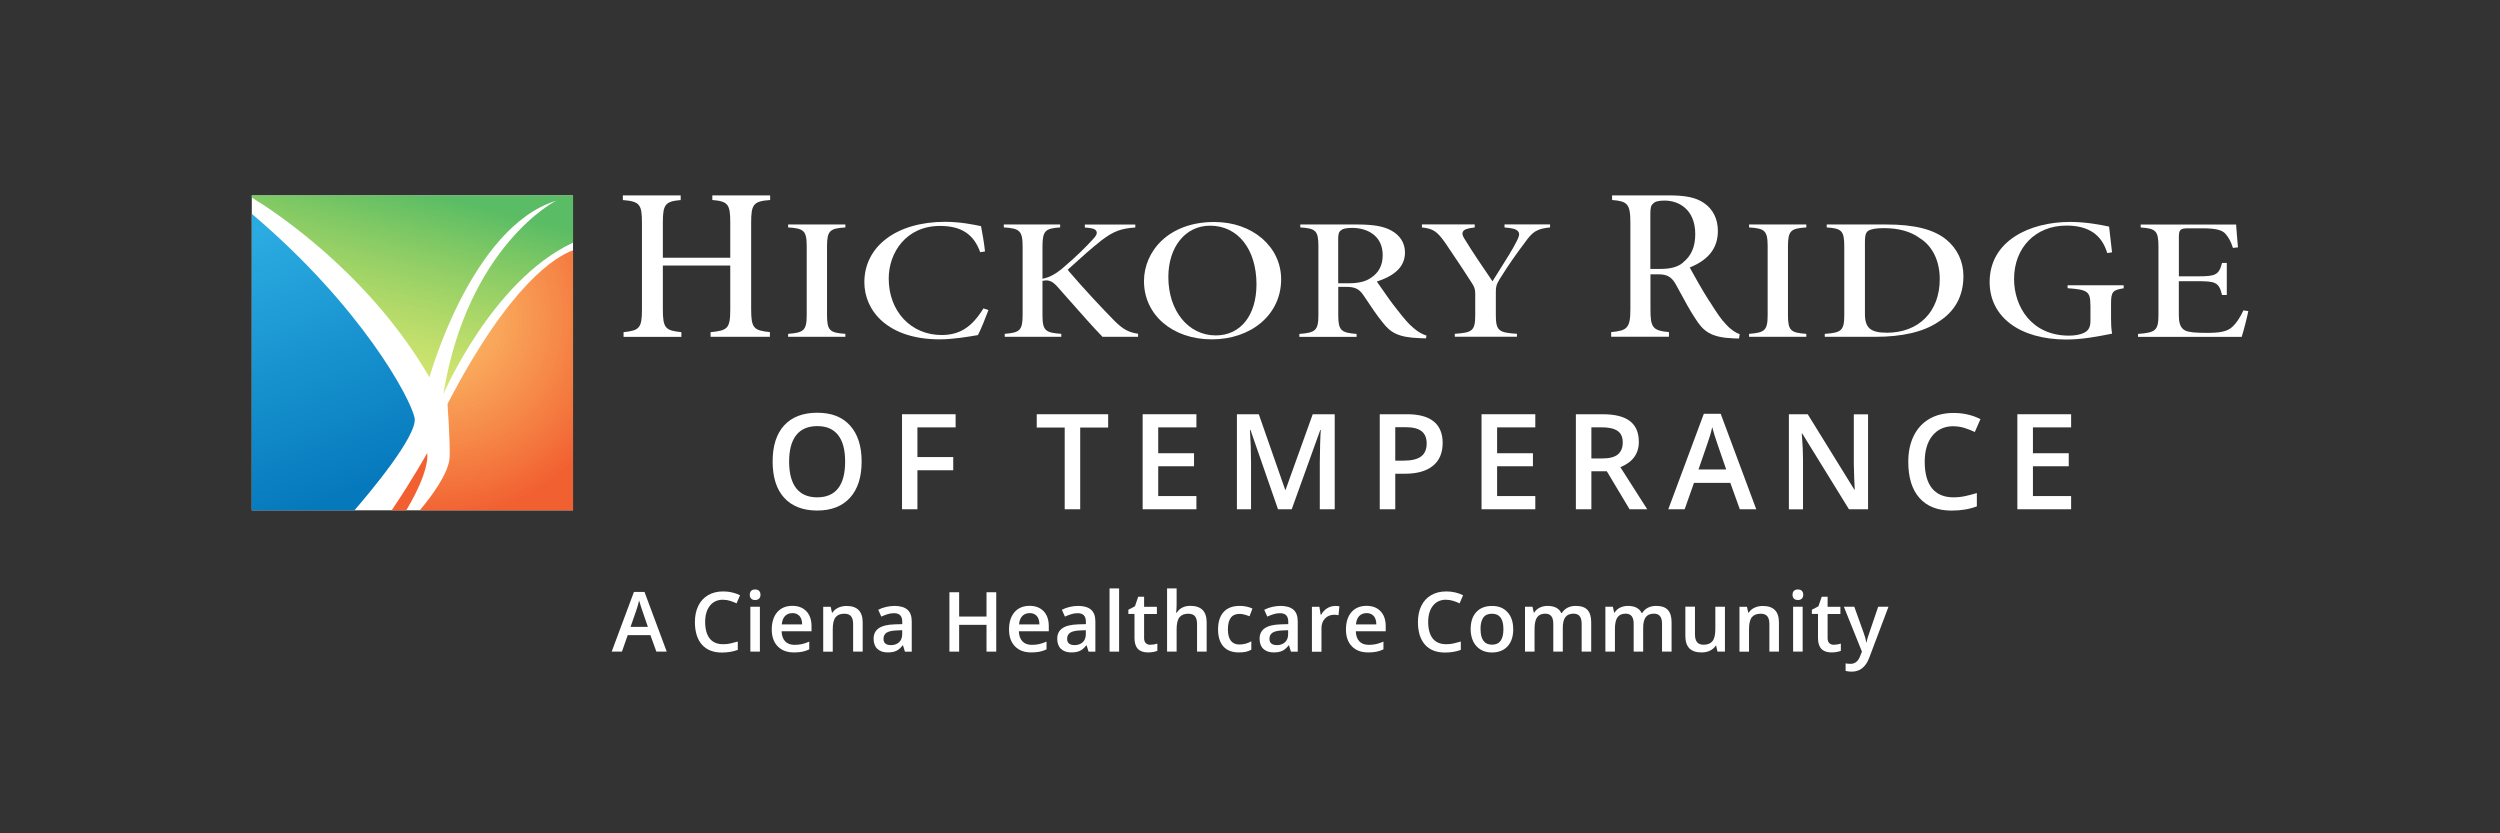 <?xml version="1.0" encoding="UTF-8"?>
<svg xmlns="http://www.w3.org/2000/svg" xmlns:xlink="http://www.w3.org/1999/xlink" viewBox="0 0 432 144">
  <rect x="0" y="0" width="432" height="144" fill="#333333" stroke="none"/>
  <defs>
    <style>
      .cls-1 {
        fill: url(#linear-gradient-2);
      }

      .cls-2 {
        fill: #fff;
      }

      .cls-3 {
        fill: url(#radial-gradient);
      }

      .cls-3, .cls-4 {
        opacity: .96;
      }

      .cls-4 {
        fill: #f15a29;
      }

      .cls-5 {
        fill: url(#linear-gradient);
      }
    </style>
    <linearGradient id="linear-gradient" x1="72.94" y1="31.45" x2="62.55" y2="71.26" gradientUnits="userSpaceOnUse">
      <stop offset=".04" stop-color="#57bb61" stop-opacity=".98"/>
      <stop offset="1" stop-color="#dbe120" stop-opacity=".6"/>
    </linearGradient>
    <linearGradient id="linear-gradient-2" x1="59.63" y1="85.63" x2="34.24" y2="17.16" gradientUnits="userSpaceOnUse">
      <stop offset="0" stop-color="#0076bb" stop-opacity=".98"/>
      <stop offset=".66" stop-color="#27aae1" stop-opacity=".98"/>
    </linearGradient>
    <radialGradient id="radial-gradient" cx="75.01" cy="54.94" fx="75.01" fy="54.94" r="34.42" gradientUnits="userSpaceOnUse">
      <stop offset="0" stop-color="#fbb040" stop-opacity=".8"/>
      <stop offset="1" stop-color="#f15a29"/>
    </radialGradient>
  </defs>
  <g id="WhiteBoxes">
    <rect class="cls-2" x="43.51" y="33.77" width="55.51" height="54.41"/>
  </g>
  <g id="OUTLINED-CMYK">
    <path class="cls-4" d="M73.84,78.25s-2.39,4.34-6.16,9.93h2.52c.86-1.42,3.95-6.76,3.63-9.93Z"/>
    <path class="cls-5" d="M43.51,34.13c4.01,2.45,20.28,13.13,30.7,31.07,0,0,7.17-25.92,21.87-30.51,0,0-15.26,7.72-19.48,33.45,0,0,8.42-19.69,22.42-26.21v-8.16h-55.51"/>
    <path class="cls-1" d="M43.51,88.18h17.74c2.44-2.82,11.02-12.99,10.39-15.99-.71-3.38-9.19-19.2-28.12-35.23"/>
    <path class="cls-3" d="M99.02,43.25c-2.82,1.01-10.85,5.61-21.69,26.55,0,0,.48,6.61.37,9.19-.13,2.8-3.25,6.92-5.16,9.19h26.48v-44.93Z"/>
    <g>
      <path class="cls-2" d="M148.89,79.77c0,2.67-.67,4.75-2,6.23-1.34,1.48-3.23,2.22-5.68,2.22s-4.38-.74-5.71-2.21c-1.33-1.47-1.99-3.56-1.99-6.27s.67-4.79,2-6.24c1.34-1.45,3.24-2.18,5.72-2.18s4.33.74,5.66,2.21c1.33,1.48,2,3.55,2,6.23ZM136.36,79.77c0,2.02.41,3.55,1.22,4.6.82,1.04,2.03,1.57,3.63,1.57s2.8-.52,3.61-1.55,1.22-2.57,1.22-4.62-.4-3.54-1.21-4.58c-.8-1.04-2-1.56-3.6-1.56s-2.83.52-3.64,1.56c-.82,1.04-1.23,2.57-1.23,4.58Z"/>
      <path class="cls-2" d="M158.53,88h-2.66v-16.42h9.26v2.27h-6.6v5.13h6.19v2.28h-6.19v6.74Z"/>
      <path class="cls-2" d="M186.66,88h-2.68v-14.12h-4.83v-2.3h12.34v2.3h-4.83v14.12Z"/>
      <path class="cls-2" d="M206.74,88h-9.29v-16.42h9.29v2.27h-6.6v4.47h6.19v2.25h-6.19v5.15h6.6v2.28Z"/>
      <path class="cls-2" d="M220.84,88l-4.76-13.71h-.09c.13,2.04.19,3.95.19,5.73v7.98h-2.44v-16.42h3.78l4.56,13.06h.07l4.69-13.06h3.8v16.42h-2.58v-8.12c0-.82.02-1.88.06-3.19.04-1.31.08-2.1.11-2.38h-.09l-4.93,13.69h-2.37Z"/>
      <path class="cls-2" d="M249.29,76.55c0,1.71-.56,3.03-1.68,3.94s-2.72,1.37-4.8,1.37h-1.71v6.14h-2.68v-16.42h4.73c2.05,0,3.59.42,4.61,1.26,1.02.84,1.53,2.07,1.53,3.71ZM241.1,79.6h1.43c1.38,0,2.39-.24,3.03-.72.64-.48.97-1.23.97-2.25,0-.94-.29-1.65-.87-2.11-.58-.46-1.47-.7-2.7-.7h-1.86v5.77Z"/>
      <path class="cls-2" d="M265.3,88h-9.29v-16.42h9.29v2.27h-6.6v4.47h6.19v2.25h-6.19v5.15h6.6v2.28Z"/>
      <path class="cls-2" d="M274.99,81.44v6.56h-2.68v-16.42h4.64c2.12,0,3.69.4,4.71,1.19,1.02.79,1.53,1.99,1.53,3.59,0,2.04-1.06,3.5-3.19,4.37l4.64,7.27h-3.05l-3.93-6.56h-2.65ZM274.99,79.22h1.86c1.25,0,2.16-.23,2.72-.7s.84-1.15.84-2.07-.3-1.59-.91-2-1.52-.61-2.74-.61h-1.77v5.37Z"/>
      <path class="cls-2" d="M300.64,88l-1.64-4.56h-6.28l-1.61,4.56h-2.83l6.14-16.49h2.92l6.14,16.49h-2.85ZM298.29,81.13l-1.54-4.47c-.11-.3-.27-.77-.47-1.42s-.33-1.12-.41-1.42c-.2.92-.5,1.93-.89,3.02l-1.48,4.28h4.78Z"/>
      <path class="cls-2" d="M322.79,88h-3.29l-8.07-13.08h-.09l.06.73c.11,1.39.16,2.67.16,3.82v8.54h-2.44v-16.42h3.26l8.05,13.02h.07c-.01-.17-.04-.8-.09-1.88-.04-1.08-.07-1.93-.07-2.53v-8.6h2.46v16.42Z"/>
      <path class="cls-2" d="M337.56,73.65c-1.54,0-2.76.55-3.64,1.64-.88,1.09-1.33,2.6-1.33,4.53s.42,3.54,1.27,4.57,2.08,1.55,3.69,1.55c.7,0,1.37-.07,2.02-.21.65-.14,1.33-.32,2.03-.53v2.3c-1.29.49-2.75.73-4.38.73-2.4,0-4.25-.73-5.54-2.18-1.29-1.46-1.93-3.54-1.93-6.25,0-1.71.31-3.2.94-4.48s1.53-2.26,2.71-2.94c1.18-.68,2.57-1.02,4.17-1.02,1.68,0,3.23.35,4.65,1.06l-.97,2.23c-.55-.26-1.14-.49-1.76-.69-.62-.2-1.27-.3-1.95-.3Z"/>
      <path class="cls-2" d="M357.89,88h-9.29v-16.42h9.29v2.27h-6.6v4.47h6.19v2.25h-6.19v5.15h6.6v2.28Z"/>
    </g>
    <g>
      <path class="cls-2" d="M126.19,38.51v6.03h-11.65v-6.03c0-3.15.38-3.71,3.08-3.94v-.8h-9.99v.8c2.92.23,3.3.75,3.3,3.94v14.95c0,3.26-.45,3.64-3.18,3.94v.81h9.99v-.81c-2.75-.29-3.2-.68-3.2-3.94v-7.57h11.65v7.57c0,3.29-.44,3.65-3.4,3.94v.8h10.25v-.81c-2.79-.29-3.24-.68-3.24-3.94v-14.95c0-3.2.38-3.72,3.28-3.94v-.8h-9.99v.8c2.75.23,3.1.76,3.1,3.94Z"/>
      <path class="cls-2" d="M139.4,42.55v11.89c0,2.69-.54,3.04-3.21,3.25v.51h9.89v-.51c-2.68-.2-3.17-.54-3.17-3.25v-11.89c0-2.72.53-3.08,3.17-3.25v-.51h-9.89v.51c2.68.17,3.21.53,3.21,3.25Z"/>
      <path class="cls-2" d="M153.57,48.14c0-4.52,3.04-9.1,8.85-9.1,3.67,0,5.83,1.4,6.96,4.54l.83-.13c-.18-1.6-.39-2.82-.69-4.37l-.09-.02c-1.14-.24-3.52-.73-6.11-.73-8.35,0-13.96,4.2-13.96,10.45,0,4.91,4.03,9.86,13.03,9.86,2.26,0,4.99-.46,6.31-.69l.29-.05c.52-1.01,1.28-2.88,1.81-4.32l-.86-.29c-2.01,3.26-4.12,4.6-7.24,4.6-5.29,0-9.13-4.1-9.13-9.75Z"/>
      <path class="cls-2" d="M184.7,46.85l-.2-.24.23-.21c1.86-1.7,3.83-3.47,5.61-4.87,2.17-1.65,3.47-2.05,5.84-2.22v-.51h-8.72v.52l.47.04c.7.06,1.38.18,1.55.64.16.42-.15.85-.65,1.38-1.07,1.17-2.88,3.01-5.42,5.14-1.08.86-1.99,1.35-2.87,1.56l-.4.09v-5.55c0-2.78.51-3.14,3.05-3.32v-.51h-9.73v.51c2.71.17,3.25.54,3.25,3.32v11.79c0,2.71-.52,3.07-3.09,3.28v.51h9.77v-.51c-2.75-.2-3.25-.54-3.25-3.28v-5.87l.27-.05c.84-.15,1.49.15,2.26,1l1.71,1.93c2.34,2.65,4.55,5.16,6.13,6.78h6.15v-.53c-1.49-.22-2.49-.64-4.05-2.2-2.01-2.04-5.29-5.52-7.93-8.62Z"/>
      <path class="cls-2" d="M209.86,38.36h-.04c-7.97,0-12.14,5.14-12.14,10.22,0,5.83,4.93,10.06,11.72,10.06s11.98-4.26,11.98-10.37c0-5.65-4.96-9.91-11.53-9.91ZM210.09,57.96c-4.75,0-8.2-4.24-8.2-10.08,0-5.23,2.96-8.88,7.19-8.88h.04c4.79,0,8,4.07,8,10.13,0,5.37-2.76,8.83-7.03,8.83Z"/>
      <path class="cls-2" d="M241.34,53.4c-.79-.98-1.86-2.47-3.18-4.4l-.24-.35.4-.14c3-1.05,4.46-2.65,4.46-4.88,0-1.63-.85-2.98-2.38-3.8-1.37-.75-3.08-1.04-6.09-1.04h-9.62v.51c2.61.17,3.13.53,3.13,3.19v11.96c0,2.69-.55,3.04-3.29,3.25v.51h9.89v-.51c-2.64-.2-3.17-.56-3.17-3.25v-4.88h1.36c1.48,0,2.22.34,2.94,1.37l.64.95c.88,1.32,1.8,2.69,2.68,3.76,1.41,1.83,2.69,2.66,6.58,2.79h0c.22,0,.46,0,.68.02.1,0,.19,0,.28,0l.09-.47c-.65-.21-1.42-.57-2.3-1.36-.82-.68-1.52-1.51-2.86-3.23ZM236.82,48.06c-.87.6-2.09.89-3.82.89h-1.76v-7.64c0-.68.04-1.27.55-1.55.26-.25.89-.38,1.9-.38,2.42,0,5.24,1.23,5.24,4.71,0,1.77-.69,3.07-2.11,3.97Z"/>
      <path class="cls-2" d="M262.4,40.08c.24.43.03.91-.29,1.55-.68,1.39-1.86,3.25-2.9,4.89-.38.6-.74,1.17-1.04,1.66l-.26.43-.29-.42c-1.54-2.25-3.1-4.55-4.45-6.75-.29-.46-.6-.94-.39-1.38.19-.4.72-.6,2.05-.76v-.52h-9.12v.52c1.94.22,2.59.66,3.96,2.57l.73,1.08c1.64,2.44,2.83,4.2,3.86,5.84.5.75.66,1.12.66,1.96v3.68c0,2.74-.5,3.05-3.53,3.25v.51h10.74v-.51c-3.13-.2-3.65-.51-3.65-3.25v-4.02c0-.96.14-1.32.68-2.21,1.7-2.7,2.75-4.18,4.34-6.29,1.33-1.9,2.11-2.39,4.35-2.61v-.52h-7.87v.52c1.56.14,2.15.34,2.4.77Z"/>
      <path class="cls-2" d="M295.37,52.04c-1.19-1.84-2.71-4.59-3.21-5.5l-.17-.32.33-.14c3.05-1.32,4.53-3.35,4.53-6.18,0-2.09-.87-3.8-2.43-4.84-1.38-.93-3.1-1.3-6.13-1.3h-9.72v.8c2.64.22,3.16.65,3.16,3.9v14.95c0,3.29-.55,3.72-3.32,3.98v.8h9.99v-.8c-2.84-.27-3.2-.8-3.2-3.98v-6.01h1.37c1.49,0,2.27.44,2.99,1.7l.66,1.21c.89,1.65,1.81,3.35,2.69,4.67,1.42,2.28,2.72,3.33,6.63,3.49h0c.22,0,.46.01.69.02.09,0,.18,0,.27.01l.12-.74c-.67-.27-1.46-.71-2.36-1.71-.83-.85-1.53-1.88-2.88-4.03ZM290.84,45.36c-.88.76-2.12,1.11-3.89,1.11h-1.77v-9.47c0-.99.08-1.54.52-1.85.27-.32.91-.49,1.95-.49,2.44,0,5.29,1.52,5.29,5.81,0,2.17-.69,3.76-2.11,4.88Z"/>
      <path class="cls-2" d="M305.45,42.55v11.89c0,2.69-.54,3.04-3.21,3.25v.51h9.89v-.51c-2.68-.2-3.17-.54-3.17-3.25v-11.89c0-2.72.53-3.08,3.17-3.25v-.51h-9.89v.51c2.68.17,3.21.53,3.21,3.25Z"/>
      <path class="cls-2" d="M336.28,41.37c-2.2-1.76-5.5-2.58-10.36-2.58h-10.26v.51c2.53.17,3.03.53,3.03,3.25v11.89c0,2.71-.52,3.05-3.37,3.25v.51h8.73c4.66,0,8.3-.85,10.82-2.53,2.93-1.81,4.41-4.49,4.41-7.97,0-2.52-1.07-4.77-3.01-6.34ZM326,57.49c-2.76,0-3.74-.84-3.74-3.21v-12.46c0-.96.08-1.55.54-1.92.48-.32,1.41-.48,2.73-.48,2.54,0,4.62.57,6.16,1.7,2.22,1.35,3.5,3.94,3.5,7.1,0,5.64-3.61,9.28-9.19,9.28Z"/>
      <path class="cls-2" d="M361.23,52.68v2.75c0,1.1-.33,1.71-1.14,2.1-.65.3-1.58.47-2.56.47-6.53,0-9.5-5.07-9.5-9.78,0-5.44,3.72-9.24,9.05-9.24,3.79,0,6.1,1.55,7.05,4.75l.83-.13c-.15-1.37-.28-2.51-.39-3.41-.05-.39-.09-.73-.12-1.03-1.29-.28-3.93-.81-6.72-.81-6.93,0-13.92,3.21-13.92,10.39,0,6.03,5.21,9.93,13.27,9.93,2.73,0,5.49-.54,7.71-.98l.18-.04c-.16-.87-.18-1.84-.18-2.69v-2.52c0-2.04.31-2.33,2.18-2.62v-.53h-9.69v.51c3.39.25,3.94.52,3.94,2.89Z"/>
      <path class="cls-2" d="M381.31,57.52c-2.01,0-3.07-.11-3.67-.39-1-.45-1.14-1.59-1.14-2.75v-5.79h3.22c3.09,0,3.72.17,4.25,2.39h.82v-5.54h-.82c-.54,2.13-1.21,2.31-4.24,2.31h-3.22v-6.89c0-1.27.35-1.41,1.75-1.41h2.28c2.28,0,3.44.28,4.02.95.56.63.97,1.41,1.29,2.44l.87-.1c-.15-1.54-.27-3.26-.32-3.94h-16.49v.51c2.56.17,3.07.54,3.07,3.25v11.89c0,2.68-.54,3.02-3.53,3.25v.51h17.91c.33-.98.9-3.23,1.15-4.45l-.84-.13c-.61,1.29-1.24,2.22-1.91,2.84-.93.88-2.33,1.05-4.44,1.05Z"/>
    </g>
    <path class="cls-2" d="M113.42,112.6l-1.03-2.85h-3.92l-1,2.85h-1.77l3.84-10.31h1.83l3.84,10.31h-1.78ZM111.95,108.31l-.96-2.79c-.07-.19-.17-.48-.29-.88-.12-.4-.21-.7-.26-.88-.13.58-.31,1.21-.55,1.89l-.93,2.67h2.99Z"/>
    <path class="cls-2" d="M124.95,103.63c-.96,0-1.72.34-2.27,1.03-.55.68-.83,1.63-.83,2.83s.27,2.21.8,2.86c.53.65,1.3.97,2.31.97.44,0,.86-.04,1.26-.13.41-.09.83-.2,1.27-.33v1.44c-.8.3-1.72.46-2.74.46-1.5,0-2.66-.46-3.46-1.37-.8-.91-1.21-2.21-1.21-3.91,0-1.07.2-2,.59-2.8.39-.8.96-1.41,1.7-1.84.74-.43,1.61-.64,2.6-.64,1.05,0,2.02.22,2.91.66l-.6,1.4c-.35-.16-.71-.31-1.1-.43-.39-.12-.79-.19-1.22-.19Z"/>
    <path class="cls-2" d="M129.56,102.78c0-.29.08-.52.24-.68s.39-.24.69-.24.52.08.68.24.24.39.24.68-.08.5-.24.66-.39.24-.68.24-.53-.08-.69-.24-.24-.38-.24-.66ZM131.31,112.6h-1.65v-7.76h1.65v7.76Z"/>
    <path class="cls-2" d="M137.21,112.74c-1.21,0-2.15-.35-2.83-1.06-.68-.7-1.02-1.67-1.02-2.91s.32-2.27.95-2.99c.63-.72,1.5-1.09,2.6-1.09,1.03,0,1.83.31,2.43.93.59.62.89,1.48.89,2.57v.89h-5.17c.02.75.23,1.33.61,1.74.38.4.92.61,1.62.61.46,0,.89-.04,1.28-.13.4-.09.82-.23,1.27-.43v1.34c-.4.19-.81.33-1.22.41-.41.08-.88.12-1.41.12ZM136.91,105.95c-.52,0-.94.17-1.26.5-.32.33-.5.82-.56,1.45h3.52c0-.64-.16-1.13-.46-1.46s-.71-.5-1.24-.5Z"/>
    <path class="cls-2" d="M149.08,112.6h-1.66v-4.77c0-.6-.12-1.05-.36-1.34s-.62-.44-1.15-.44c-.7,0-1.21.21-1.53.62-.32.41-.48,1.1-.48,2.07v3.87h-1.65v-7.76h1.29l.23,1.02h.08c.23-.37.57-.66,1-.86s.91-.3,1.43-.3c1.86,0,2.79.95,2.79,2.84v5.06Z"/>
    <path class="cls-2" d="M156.37,112.6l-.33-1.08h-.06c-.37.47-.75.79-1.13.96s-.87.26-1.46.26c-.76,0-1.36-.21-1.79-.62-.43-.41-.64-.99-.64-1.75,0-.8.3-1.4.89-1.81s1.5-.63,2.72-.67l1.34-.04v-.41c0-.5-.12-.87-.35-1.11-.23-.25-.59-.37-1.08-.37-.4,0-.78.06-1.14.18s-.72.25-1.05.41l-.53-1.18c.42-.22.88-.39,1.38-.5.5-.11.97-.17,1.42-.17.99,0,1.73.22,2.24.65.5.43.75,1.11.75,2.03v5.23h-1.18ZM153.92,111.48c.6,0,1.08-.17,1.44-.5.36-.33.54-.8.54-1.41v-.67l-1,.04c-.78.03-1.34.16-1.7.39-.35.23-.53.59-.53,1.06,0,.35.1.62.31.8s.52.28.93.28Z"/>
    <path class="cls-2" d="M172.15,112.6h-1.68v-4.63h-4.73v4.63h-1.68v-10.26h1.68v4.2h4.73v-4.2h1.68v10.26Z"/>
    <path class="cls-2" d="M178.21,112.74c-1.21,0-2.15-.35-2.83-1.06-.68-.7-1.02-1.67-1.02-2.91s.32-2.27.95-2.99c.63-.72,1.5-1.09,2.6-1.09,1.03,0,1.83.31,2.43.93.59.62.89,1.48.89,2.57v.89h-5.17c.02.75.23,1.33.61,1.74.38.4.92.61,1.62.61.46,0,.89-.04,1.28-.13.4-.09.82-.23,1.27-.43v1.34c-.4.19-.81.33-1.22.41-.41.08-.88.12-1.41.12ZM177.91,105.95c-.52,0-.94.17-1.26.5-.32.33-.5.82-.56,1.45h3.52c0-.64-.16-1.13-.46-1.46-.3-.33-.71-.5-1.24-.5Z"/>
    <path class="cls-2" d="M188.1,112.6l-.33-1.08h-.06c-.37.47-.75.79-1.13.96s-.87.26-1.46.26c-.76,0-1.36-.21-1.79-.62-.43-.41-.64-.99-.64-1.75,0-.8.3-1.4.89-1.81s1.5-.63,2.72-.67l1.34-.04v-.41c0-.5-.12-.87-.35-1.11-.23-.25-.59-.37-1.08-.37-.4,0-.78.06-1.14.18s-.72.25-1.05.41l-.53-1.18c.42-.22.88-.39,1.38-.5.5-.11.97-.17,1.42-.17.99,0,1.73.22,2.24.65.5.43.75,1.11.75,2.03v5.23h-1.18ZM185.65,111.48c.6,0,1.08-.17,1.44-.5.36-.33.54-.8.54-1.41v-.67l-1,.04c-.78.03-1.34.16-1.7.39-.35.23-.53.59-.53,1.06,0,.35.1.62.31.8s.52.28.93.28Z"/>
    <path class="cls-2" d="M193.38,112.6h-1.65v-10.92h1.65v10.92Z"/>
    <path class="cls-2" d="M198.78,111.41c.4,0,.8-.06,1.21-.19v1.24c-.18.08-.42.15-.71.2-.29.05-.59.08-.9.08-1.56,0-2.34-.82-2.34-2.47v-4.18h-1.06v-.73l1.14-.6.56-1.64h1.02v1.73h2.21v1.25h-2.21v4.16c0,.4.1.69.3.88s.46.28.78.28Z"/>
    <path class="cls-2" d="M208.51,112.6h-1.66v-4.77c0-.6-.12-1.05-.36-1.34s-.62-.44-1.15-.44c-.69,0-1.2.21-1.53.62s-.49,1.11-.49,2.08v3.85h-1.65v-10.92h1.65v2.77c0,.44-.03.92-.08,1.42h.11c.22-.37.54-.67.94-.87.4-.21.87-.31,1.4-.31,1.88,0,2.82.95,2.82,2.84v5.06Z"/>
    <path class="cls-2" d="M214.08,112.74c-1.17,0-2.07-.34-2.68-1.03-.61-.69-.92-1.67-.92-2.95s.32-2.31.96-3.01c.64-.7,1.56-1.05,2.77-1.05.82,0,1.56.15,2.21.46l-.5,1.33c-.7-.27-1.27-.41-1.73-.41-1.34,0-2.01.89-2.01,2.67,0,.87.17,1.52.5,1.96.33.44.83.66,1.47.66.74,0,1.43-.18,2.08-.55v1.44c-.29.17-.61.3-.94.37-.33.07-.74.11-1.22.11Z"/>
    <path class="cls-2" d="M223.07,112.6l-.33-1.08h-.06c-.37.47-.75.79-1.13.96s-.87.26-1.46.26c-.76,0-1.36-.21-1.79-.62-.43-.41-.64-.99-.64-1.75,0-.8.3-1.4.89-1.81s1.5-.63,2.72-.67l1.34-.04v-.41c0-.5-.12-.87-.35-1.11-.23-.25-.59-.37-1.08-.37-.4,0-.78.06-1.14.18s-.72.25-1.05.41l-.53-1.18c.42-.22.88-.39,1.38-.5.5-.11.97-.17,1.42-.17.99,0,1.73.22,2.24.65.5.43.75,1.11.75,2.03v5.23h-1.18ZM220.61,111.48c.6,0,1.08-.17,1.44-.5.36-.33.54-.8.54-1.41v-.67l-1,.04c-.78.03-1.34.16-1.7.39-.35.23-.53.59-.53,1.06,0,.35.1.62.31.8s.52.28.93.28Z"/>
    <path class="cls-2" d="M230.63,104.7c.33,0,.61.02.82.07l-.16,1.54c-.23-.06-.48-.08-.73-.08-.66,0-1.19.22-1.6.65-.41.43-.61.99-.61,1.68v4.06h-1.65v-7.76h1.29l.22,1.37h.08c.26-.46.59-.83,1.01-1.1s.86-.41,1.34-.41Z"/>
    <path class="cls-2" d="M236.43,112.74c-1.21,0-2.15-.35-2.83-1.06-.68-.7-1.02-1.67-1.02-2.91s.32-2.27.95-2.99c.63-.72,1.5-1.09,2.6-1.09,1.03,0,1.83.31,2.43.93.59.62.89,1.48.89,2.57v.89h-5.17c.02.75.23,1.33.61,1.74.38.4.92.61,1.62.61.46,0,.89-.04,1.28-.13.4-.09.82-.23,1.27-.43v1.34c-.4.19-.81.33-1.22.41-.41.08-.88.12-1.41.12ZM236.13,105.95c-.52,0-.94.17-1.26.5-.32.33-.5.82-.56,1.45h3.52c0-.64-.16-1.13-.46-1.46s-.71-.5-1.24-.5Z"/>
    <path class="cls-2" d="M249.89,103.63c-.96,0-1.72.34-2.27,1.03-.55.68-.83,1.63-.83,2.83s.27,2.21.8,2.86c.53.65,1.3.97,2.31.97.44,0,.86-.04,1.26-.13.41-.09.83-.2,1.27-.33v1.44c-.8.3-1.72.46-2.74.46-1.5,0-2.66-.46-3.46-1.37-.8-.91-1.21-2.21-1.21-3.91,0-1.07.2-2,.59-2.8.39-.8.96-1.41,1.7-1.84.74-.43,1.61-.64,2.6-.64,1.05,0,2.02.22,2.91.66l-.6,1.4c-.35-.16-.71-.31-1.1-.43-.39-.12-.79-.19-1.22-.19Z"/>
    <path class="cls-2" d="M261.49,108.71c0,1.27-.33,2.26-.98,2.97-.65.71-1.56,1.07-2.72,1.07-.73,0-1.37-.16-1.92-.49-.56-.33-.99-.8-1.29-1.41-.3-.61-.45-1.33-.45-2.13,0-1.26.32-2.24.97-2.95.65-.71,1.56-1.06,2.73-1.06s2.01.36,2.67,1.08c.66.72.98,1.7.98,2.92ZM255.84,108.71c0,1.79.66,2.69,1.99,2.69s1.96-.9,1.96-2.69-.66-2.66-1.98-2.66c-.69,0-1.19.23-1.51.69s-.47,1.12-.47,1.97Z"/>
    <path class="cls-2" d="M270.07,112.6h-1.66v-4.79c0-.59-.11-1.04-.34-1.33-.22-.29-.58-.44-1.05-.44-.64,0-1.1.21-1.4.62-.3.41-.45,1.1-.45,2.07v3.87h-1.65v-7.76h1.29l.23,1.02h.08c.21-.37.53-.66.94-.86.41-.2.86-.3,1.35-.3,1.19,0,1.98.41,2.37,1.22h.11c.23-.38.55-.68.97-.9.42-.22.89-.32,1.43-.32.93,0,1.6.23,2.03.7s.64,1.18.64,2.14v5.06h-1.65v-4.79c0-.59-.11-1.04-.34-1.33-.23-.29-.58-.44-1.06-.44-.64,0-1.11.2-1.41.6-.3.4-.45,1.01-.45,1.84v4.11Z"/>
    <path class="cls-2" d="M283.96,112.6h-1.66v-4.79c0-.59-.11-1.04-.34-1.33-.22-.29-.58-.44-1.05-.44-.64,0-1.1.21-1.4.62-.3.41-.45,1.1-.45,2.07v3.87h-1.65v-7.76h1.29l.23,1.02h.08c.21-.37.53-.66.94-.86.41-.2.86-.3,1.35-.3,1.19,0,1.98.41,2.37,1.22h.11c.23-.38.55-.68.97-.9.42-.22.89-.32,1.43-.32.93,0,1.6.23,2.03.7s.64,1.18.64,2.14v5.06h-1.65v-4.79c0-.59-.11-1.04-.34-1.33-.23-.29-.58-.44-1.06-.44-.64,0-1.11.2-1.41.6-.3.4-.45,1.01-.45,1.84v4.11Z"/>
    <path class="cls-2" d="M296.78,112.6l-.23-1.02h-.08c-.23.36-.56.64-.98.85-.42.21-.91.31-1.45.31-.94,0-1.64-.23-2.11-.7-.46-.47-.7-1.18-.7-2.13v-5.08h1.66v4.79c0,.59.12,1.04.36,1.34.24.3.62.45,1.14.45.69,0,1.2-.21,1.53-.62.33-.42.49-1.11.49-2.08v-3.87h1.66v7.76h-1.3Z"/>
    <path class="cls-2" d="M307.41,112.6h-1.66v-4.77c0-.6-.12-1.05-.36-1.34s-.62-.44-1.15-.44c-.7,0-1.21.21-1.53.62-.32.41-.48,1.1-.48,2.07v3.87h-1.65v-7.76h1.29l.23,1.02h.08c.23-.37.57-.66,1-.86s.91-.3,1.43-.3c1.86,0,2.79.95,2.79,2.84v5.06Z"/>
    <path class="cls-2" d="M309.75,102.78c0-.29.08-.52.24-.68s.39-.24.69-.24.52.08.68.24.24.39.24.68-.08.5-.24.66-.39.24-.68.24-.53-.08-.69-.24-.24-.38-.24-.66ZM311.5,112.6h-1.65v-7.76h1.65v7.76Z"/>
    <path class="cls-2" d="M316.89,111.41c.4,0,.8-.06,1.21-.19v1.24c-.18.08-.42.15-.71.2-.29.05-.59.08-.9.08-1.56,0-2.34-.82-2.34-2.47v-4.18h-1.06v-.73l1.14-.6.56-1.64h1.02v1.73h2.21v1.25h-2.21v4.16c0,.4.1.69.3.88s.46.28.78.28Z"/>
    <path class="cls-2" d="M318.62,104.84h1.8l1.58,4.4c.24.63.4,1.22.48,1.77h.06c.04-.26.12-.57.23-.94.11-.37.71-2.11,1.78-5.23h1.78l-3.32,8.8c-.6,1.61-1.61,2.42-3.02,2.42-.37,0-.72-.04-1.07-.12v-1.31c.25.06.53.08.85.08.8,0,1.35-.46,1.68-1.38l.29-.73-3.12-7.76Z"/>
  </g>
</svg>